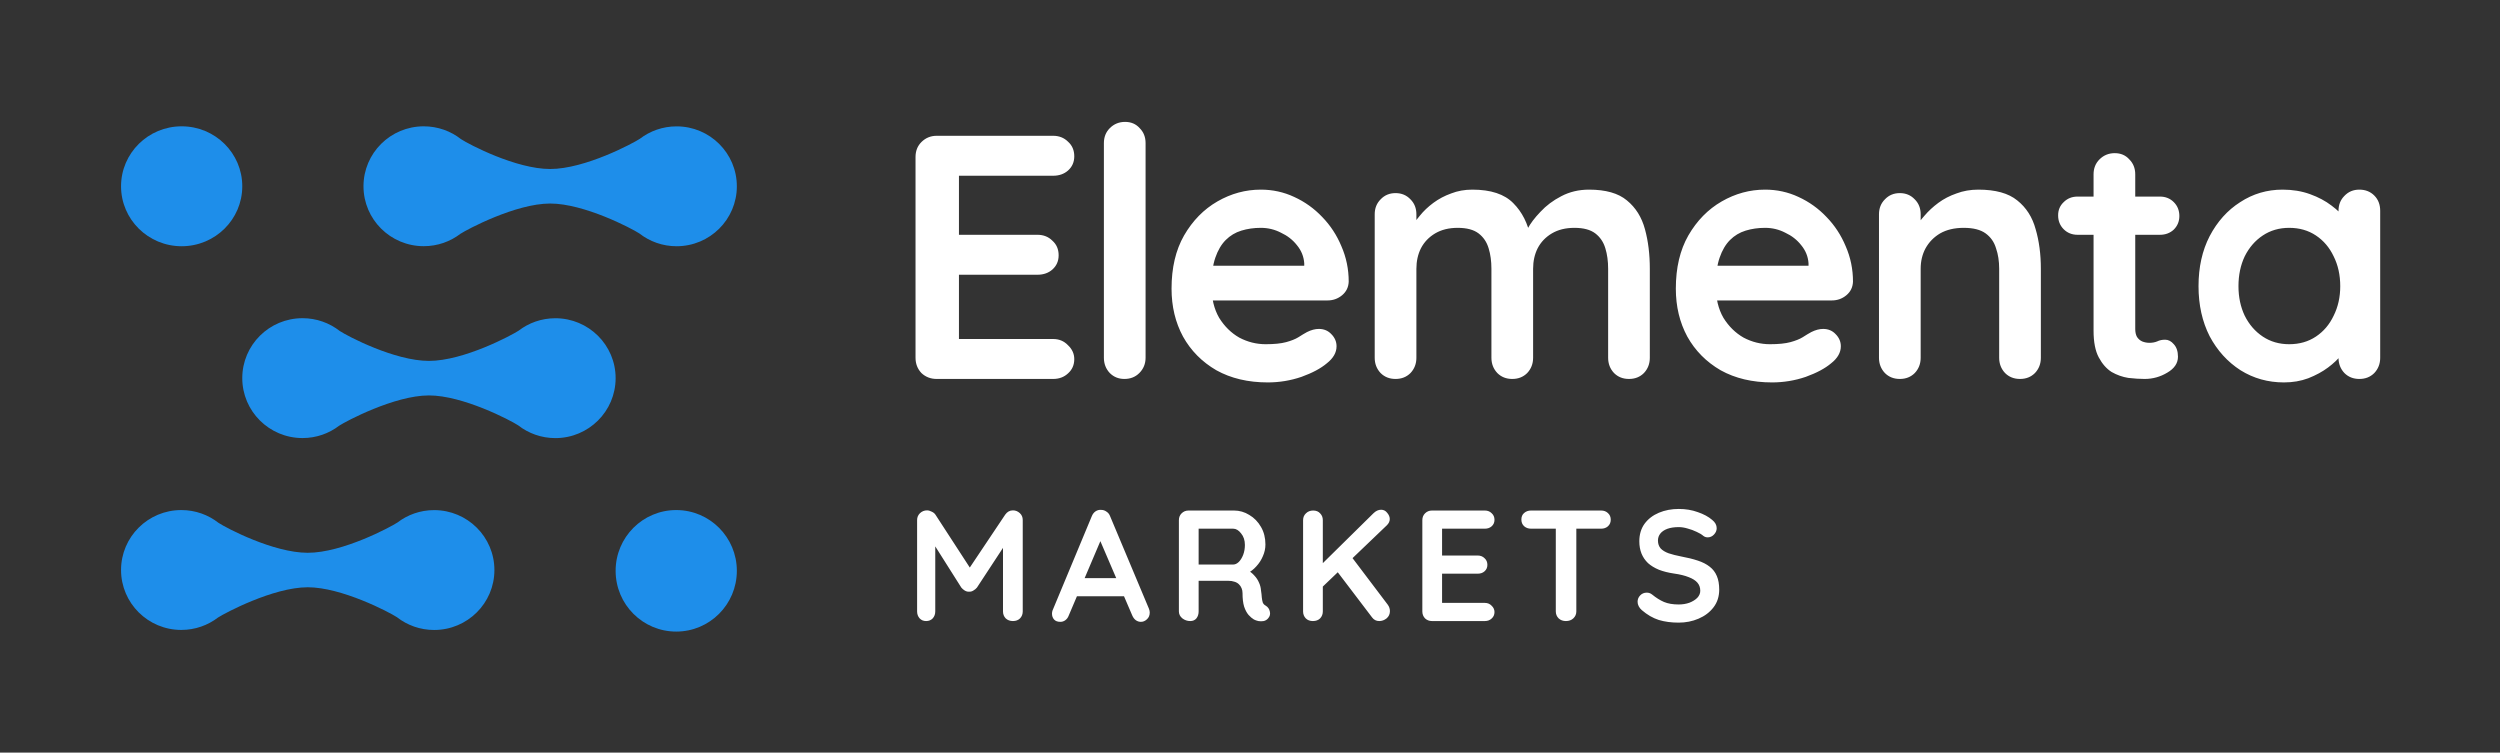 <svg width="475" height="143" viewBox="0 0 475 143" fill="none" xmlns="http://www.w3.org/2000/svg">
<rect x="0" y="0" width="475" height="143" fill="#333333" stroke="none"/>
<path d="M93.937 108.309C93.937 114.598 88.811 119.696 82.487 119.696C79.821 119.696 77.367 118.789 75.42 117.268C73.902 116.277 64.898 111.58 58.468 111.58C51.898 111.58 42.638 116.53 41.427 117.327C39.495 118.806 37.076 119.687 34.449 119.687C28.126 119.687 23 114.588 23 108.299C23 102.01 28.126 96.911 34.449 96.911C37.12 96.911 39.578 97.821 41.526 99.346C43.063 100.358 51.966 105.03 58.468 105.03C65.117 105.03 74.274 100.101 75.503 99.285C77.436 97.803 79.858 96.921 82.487 96.921C88.811 96.921 93.937 102.02 93.937 108.309Z" fill="#1E8EEA"/>
<path d="M116.969 71.853C116.968 78.142 111.842 83.24 105.519 83.24C102.852 83.24 100.398 82.334 98.452 80.813C96.933 79.821 87.929 75.13 81.5 75.13C74.929 75.13 65.669 80.075 64.459 80.871C62.527 82.35 60.107 83.231 57.481 83.231C51.157 83.231 46.032 78.132 46.032 71.843C46.032 65.554 51.157 60.456 57.481 60.456C60.152 60.456 62.609 61.365 64.557 62.891C66.095 63.902 74.998 68.57 81.5 68.57C88.148 68.57 97.306 63.645 98.535 62.83C100.468 61.348 102.89 60.465 105.519 60.465C111.842 60.465 116.969 65.564 116.969 71.853Z" fill="#1E8EEA"/>
<path d="M140 35.398C140 41.687 134.874 46.785 128.551 46.785C125.884 46.785 123.43 45.878 121.483 44.357C119.965 43.366 110.961 38.67 104.531 38.67C97.961 38.67 88.701 43.619 87.49 44.416C85.558 45.895 83.139 46.775 80.512 46.775C74.189 46.775 69.063 41.677 69.063 35.388C69.063 29.099 74.189 24 80.512 24C83.183 24 85.641 24.91 87.589 26.435C89.126 27.446 98.029 32.11 104.531 32.11C111.18 32.11 120.337 27.189 121.566 26.374C123.499 24.892 125.921 24.01 128.551 24.01C134.874 24.01 140 29.108 140 35.398Z" fill="#1E8EEA"/>
<path d="M34.516 46.785C28.156 46.785 23 41.684 23 35.392C23 29.101 28.156 24 34.516 24C40.876 24 46.032 29.101 46.032 35.392C46.032 41.684 40.876 46.785 34.516 46.785Z" fill="#1E8EEA"/>
<path d="M128.484 120C122.124 120 116.969 114.831 116.969 108.456C116.969 102.08 122.124 96.911 128.484 96.911C134.844 96.911 140 102.08 140 108.456C140 114.831 134.844 120 128.484 120Z" fill="#1E8EEA"/>
<path d="M177.976 25.8H200.086C201.23 25.8 202.176 26.174 202.924 26.922C203.716 27.626 204.112 28.55 204.112 29.694C204.112 30.794 203.716 31.696 202.924 32.4C202.176 33.06 201.23 33.39 200.086 33.39H181.606L182.2 32.268V45.138L181.672 44.61H197.116C198.26 44.61 199.206 44.984 199.954 45.732C200.746 46.436 201.142 47.36 201.142 48.504C201.142 49.604 200.746 50.506 199.954 51.21C199.206 51.87 198.26 52.2 197.116 52.2H181.87L182.2 51.672V65.004L181.672 64.41H200.086C201.23 64.41 202.176 64.806 202.924 65.598C203.716 66.346 204.112 67.226 204.112 68.238C204.112 69.338 203.716 70.24 202.924 70.944C202.176 71.648 201.23 72 200.086 72H177.976C176.832 72 175.864 71.626 175.072 70.878C174.324 70.086 173.95 69.118 173.95 67.974V29.826C173.95 28.682 174.324 27.736 175.072 26.988C175.864 26.196 176.832 25.8 177.976 25.8ZM217.66 67.974C217.66 69.118 217.264 70.086 216.472 70.878C215.724 71.626 214.778 72 213.634 72C212.534 72 211.61 71.626 210.862 70.878C210.114 70.086 209.74 69.118 209.74 67.974V27.186C209.74 26.042 210.114 25.096 210.862 24.348C211.654 23.556 212.622 23.16 213.766 23.16C214.91 23.16 215.834 23.556 216.538 24.348C217.286 25.096 217.66 26.042 217.66 27.186V67.974ZM240.876 72.66C237.136 72.66 233.88 71.89 231.108 70.35C228.38 68.766 226.268 66.632 224.772 63.948C223.32 61.264 222.594 58.228 222.594 54.84C222.594 50.88 223.386 47.514 224.97 44.742C226.598 41.926 228.71 39.77 231.306 38.274C233.902 36.778 236.652 36.03 239.556 36.03C241.8 36.03 243.912 36.492 245.892 37.416C247.916 38.34 249.698 39.616 251.238 41.244C252.778 42.828 253.988 44.676 254.868 46.788C255.792 48.9 256.254 51.144 256.254 53.52C256.21 54.576 255.792 55.434 255 56.094C254.208 56.754 253.284 57.084 252.228 57.084H227.016L225.036 50.484H249.258L247.806 51.804V50.022C247.718 48.746 247.256 47.602 246.42 46.59C245.628 45.578 244.616 44.786 243.384 44.214C242.196 43.598 240.92 43.29 239.556 43.29C238.236 43.29 237.004 43.466 235.86 43.818C234.716 44.17 233.726 44.764 232.89 45.6C232.054 46.436 231.394 47.558 230.91 48.966C230.426 50.374 230.184 52.156 230.184 54.312C230.184 56.688 230.668 58.712 231.636 60.384C232.648 62.012 233.924 63.266 235.464 64.146C237.048 64.982 238.72 65.4 240.48 65.4C242.108 65.4 243.406 65.268 244.374 65.004C245.342 64.74 246.112 64.432 246.684 64.08C247.3 63.684 247.85 63.354 248.334 63.09C249.126 62.694 249.874 62.496 250.578 62.496C251.546 62.496 252.338 62.826 252.954 63.486C253.614 64.146 253.944 64.916 253.944 65.796C253.944 66.984 253.328 68.062 252.096 69.03C250.952 69.998 249.346 70.856 247.278 71.604C245.21 72.308 243.076 72.66 240.876 72.66ZM279.74 36.03C283.26 36.03 285.856 36.888 287.528 38.604C289.2 40.276 290.3 42.454 290.828 45.138L289.706 44.544L290.234 43.488C290.762 42.476 291.576 41.398 292.676 40.254C293.776 39.066 295.096 38.076 296.636 37.284C298.22 36.448 299.98 36.03 301.916 36.03C305.084 36.03 307.482 36.712 309.11 38.076C310.782 39.44 311.926 41.266 312.542 43.554C313.158 45.798 313.466 48.306 313.466 51.078V67.974C313.466 69.118 313.092 70.086 312.344 70.878C311.596 71.626 310.65 72 309.506 72C308.362 72 307.416 71.626 306.668 70.878C305.92 70.086 305.546 69.118 305.546 67.974V51.078C305.546 49.626 305.37 48.328 305.018 47.184C304.666 45.996 304.028 45.05 303.104 44.346C302.18 43.642 300.86 43.29 299.144 43.29C297.472 43.29 296.042 43.642 294.854 44.346C293.666 45.05 292.764 45.996 292.148 47.184C291.576 48.328 291.29 49.626 291.29 51.078V67.974C291.29 69.118 290.916 70.086 290.168 70.878C289.42 71.626 288.474 72 287.33 72C286.186 72 285.24 71.626 284.492 70.878C283.744 70.086 283.37 69.118 283.37 67.974V51.078C283.37 49.626 283.194 48.328 282.842 47.184C282.49 45.996 281.852 45.05 280.928 44.346C280.004 43.642 278.684 43.29 276.968 43.29C275.296 43.29 273.866 43.642 272.678 44.346C271.49 45.05 270.588 45.996 269.972 47.184C269.4 48.328 269.114 49.626 269.114 51.078V67.974C269.114 69.118 268.74 70.086 267.992 70.878C267.244 71.626 266.298 72 265.154 72C264.01 72 263.064 71.626 262.316 70.878C261.568 70.086 261.194 69.118 261.194 67.974V40.716C261.194 39.572 261.568 38.626 262.316 37.878C263.064 37.086 264.01 36.69 265.154 36.69C266.298 36.69 267.244 37.086 267.992 37.878C268.74 38.626 269.114 39.572 269.114 40.716V43.554L268.124 43.356C268.52 42.608 269.07 41.816 269.774 40.98C270.478 40.1 271.336 39.286 272.348 38.538C273.36 37.79 274.482 37.196 275.714 36.756C276.946 36.272 278.288 36.03 279.74 36.03ZM336.69 72.66C332.95 72.66 329.694 71.89 326.922 70.35C324.194 68.766 322.082 66.632 320.586 63.948C319.134 61.264 318.408 58.228 318.408 54.84C318.408 50.88 319.2 47.514 320.784 44.742C322.412 41.926 324.524 39.77 327.12 38.274C329.716 36.778 332.466 36.03 335.37 36.03C337.614 36.03 339.726 36.492 341.706 37.416C343.73 38.34 345.512 39.616 347.052 41.244C348.592 42.828 349.802 44.676 350.682 46.788C351.606 48.9 352.068 51.144 352.068 53.52C352.024 54.576 351.606 55.434 350.814 56.094C350.022 56.754 349.098 57.084 348.042 57.084H322.83L320.85 50.484H345.072L343.62 51.804V50.022C343.532 48.746 343.07 47.602 342.234 46.59C341.442 45.578 340.43 44.786 339.198 44.214C338.01 43.598 336.734 43.29 335.37 43.29C334.05 43.29 332.818 43.466 331.674 43.818C330.53 44.17 329.54 44.764 328.704 45.6C327.868 46.436 327.208 47.558 326.724 48.966C326.24 50.374 325.998 52.156 325.998 54.312C325.998 56.688 326.482 58.712 327.45 60.384C328.462 62.012 329.738 63.266 331.278 64.146C332.862 64.982 334.534 65.4 336.294 65.4C337.922 65.4 339.22 65.268 340.188 65.004C341.156 64.74 341.926 64.432 342.498 64.08C343.114 63.684 343.664 63.354 344.148 63.09C344.94 62.694 345.688 62.496 346.392 62.496C347.36 62.496 348.152 62.826 348.768 63.486C349.428 64.146 349.758 64.916 349.758 65.796C349.758 66.984 349.142 68.062 347.91 69.03C346.766 69.998 345.16 70.856 343.092 71.604C341.024 72.308 338.89 72.66 336.69 72.66ZM375.883 36.03C379.139 36.03 381.603 36.712 383.275 38.076C384.991 39.44 386.157 41.266 386.773 43.554C387.433 45.798 387.763 48.306 387.763 51.078V67.974C387.763 69.118 387.389 70.086 386.641 70.878C385.893 71.626 384.947 72 383.803 72C382.659 72 381.713 71.626 380.965 70.878C380.217 70.086 379.843 69.118 379.843 67.974V51.078C379.843 49.626 379.645 48.328 379.249 47.184C378.897 45.996 378.237 45.05 377.269 44.346C376.301 43.642 374.915 43.29 373.111 43.29C371.351 43.29 369.855 43.642 368.623 44.346C367.435 45.05 366.511 45.996 365.851 47.184C365.235 48.328 364.927 49.626 364.927 51.078V67.974C364.927 69.118 364.553 70.086 363.805 70.878C363.057 71.626 362.111 72 360.967 72C359.823 72 358.877 71.626 358.129 70.878C357.381 70.086 357.007 69.118 357.007 67.974V40.716C357.007 39.572 357.381 38.626 358.129 37.878C358.877 37.086 359.823 36.69 360.967 36.69C362.111 36.69 363.057 37.086 363.805 37.878C364.553 38.626 364.927 39.572 364.927 40.716V43.554L363.937 43.356C364.333 42.608 364.905 41.816 365.653 40.98C366.401 40.1 367.281 39.286 368.293 38.538C369.305 37.79 370.449 37.196 371.725 36.756C373.001 36.272 374.387 36.03 375.883 36.03ZM394.74 37.35H410.382C411.438 37.35 412.318 37.702 413.022 38.406C413.726 39.11 414.078 39.99 414.078 41.046C414.078 42.058 413.726 42.916 413.022 43.62C412.318 44.28 411.438 44.61 410.382 44.61H394.74C393.684 44.61 392.804 44.258 392.1 43.554C391.396 42.85 391.044 41.97 391.044 40.914C391.044 39.902 391.396 39.066 392.1 38.406C392.804 37.702 393.684 37.35 394.74 37.35ZM401.802 29.1C402.946 29.1 403.87 29.496 404.574 30.288C405.322 31.036 405.696 31.982 405.696 33.126V62.496C405.696 63.112 405.806 63.618 406.026 64.014C406.29 64.41 406.62 64.696 407.016 64.872C407.456 65.048 407.918 65.136 408.402 65.136C408.93 65.136 409.414 65.048 409.854 64.872C410.294 64.652 410.8 64.542 411.372 64.542C411.988 64.542 412.538 64.828 413.022 65.4C413.55 65.972 413.814 66.764 413.814 67.776C413.814 69.008 413.132 70.02 411.768 70.812C410.448 71.604 409.018 72 407.478 72C406.554 72 405.52 71.934 404.376 71.802C403.276 71.626 402.22 71.252 401.208 70.68C400.24 70.064 399.426 69.14 398.766 67.908C398.106 66.676 397.776 64.982 397.776 62.826V33.126C397.776 31.982 398.15 31.036 398.898 30.288C399.69 29.496 400.658 29.1 401.802 29.1ZM448.277 36.03C449.421 36.03 450.367 36.404 451.115 37.152C451.863 37.9 452.237 38.868 452.237 40.056V67.974C452.237 69.118 451.863 70.086 451.115 70.878C450.367 71.626 449.421 72 448.277 72C447.133 72 446.187 71.626 445.439 70.878C444.691 70.086 444.317 69.118 444.317 67.974V64.74L445.769 65.334C445.769 65.906 445.461 66.61 444.845 67.446C444.229 68.238 443.393 69.03 442.337 69.822C441.281 70.614 440.027 71.296 438.575 71.868C437.167 72.396 435.627 72.66 433.955 72.66C430.919 72.66 428.169 71.89 425.705 70.35C423.241 68.766 421.283 66.61 419.831 63.882C418.423 61.11 417.719 57.942 417.719 54.378C417.719 50.77 418.423 47.602 419.831 44.874C421.283 42.102 423.219 39.946 425.639 38.406C428.059 36.822 430.743 36.03 433.691 36.03C435.583 36.03 437.321 36.316 438.905 36.888C440.489 37.46 441.853 38.186 442.997 39.066C444.185 39.946 445.087 40.848 445.703 41.772C446.363 42.652 446.693 43.4 446.693 44.016L444.317 44.874V40.056C444.317 38.912 444.691 37.966 445.439 37.218C446.187 36.426 447.133 36.03 448.277 36.03ZM434.945 65.4C436.881 65.4 438.575 64.916 440.027 63.948C441.479 62.98 442.601 61.66 443.393 59.988C444.229 58.316 444.647 56.446 444.647 54.378C444.647 52.266 444.229 50.374 443.393 48.702C442.601 47.03 441.479 45.71 440.027 44.742C438.575 43.774 436.881 43.29 434.945 43.29C433.053 43.29 431.381 43.774 429.929 44.742C428.477 45.71 427.333 47.03 426.497 48.702C425.705 50.374 425.309 52.266 425.309 54.378C425.309 56.446 425.705 58.316 426.497 59.988C427.333 61.66 428.477 62.98 429.929 63.948C431.381 64.916 433.053 65.4 434.945 65.4Z" fill="white"/>
<path d="M176.14 96.97C176.42 96.97 176.71 97.05 177.01 97.21C177.33 97.35 177.57 97.54 177.73 97.78L185.02 109L183.52 108.94L190.99 97.78C191.37 97.24 191.86 96.97 192.46 96.97C192.94 96.97 193.37 97.14 193.75 97.48C194.13 97.82 194.32 98.26 194.32 98.8V116.17C194.32 116.69 194.15 117.13 193.81 117.49C193.47 117.83 193.02 118 192.46 118C191.9 118 191.44 117.83 191.08 117.49C190.74 117.13 190.57 116.69 190.57 116.17V102.04L191.74 102.31L185.62 111.64C185.44 111.86 185.21 112.05 184.93 112.21C184.67 112.37 184.4 112.44 184.12 112.42C183.86 112.44 183.59 112.37 183.31 112.21C183.05 112.05 182.83 111.86 182.65 111.64L176.92 102.58L177.7 100.99V116.17C177.7 116.69 177.54 117.13 177.22 117.49C176.9 117.83 176.48 118 175.96 118C175.46 118 175.05 117.83 174.73 117.49C174.41 117.13 174.25 116.69 174.25 116.17V98.8C174.25 98.3 174.43 97.87 174.79 97.51C175.17 97.15 175.62 96.97 176.14 96.97ZM209.54 101.71L203.06 116.95C202.92 117.33 202.7 117.63 202.4 117.85C202.12 118.05 201.81 118.15 201.47 118.15C200.93 118.15 200.53 118 200.27 117.7C200.01 117.4 199.88 117.03 199.88 116.59C199.88 116.41 199.91 116.22 199.97 116.02L207.44 98.08C207.6 97.68 207.84 97.37 208.16 97.15C208.5 96.93 208.86 96.84 209.24 96.88C209.6 96.88 209.93 96.99 210.23 97.21C210.55 97.41 210.78 97.7 210.92 98.08L218.3 115.66C218.4 115.92 218.45 116.16 218.45 116.38C218.45 116.92 218.27 117.35 217.91 117.67C217.57 117.99 217.19 118.15 216.77 118.15C216.41 118.15 216.08 118.04 215.78 117.82C215.5 117.6 215.28 117.3 215.12 116.92L208.67 101.89L209.54 101.71ZM203.99 113.29L205.64 109.84H213.74L214.31 113.29H203.99ZM226.15 118C225.59 118 225.09 117.83 224.65 117.49C224.21 117.13 223.99 116.69 223.99 116.17V98.83C223.99 98.31 224.16 97.88 224.5 97.54C224.86 97.18 225.3 97 225.82 97H234.46C235.5 97 236.47 97.28 237.37 97.84C238.29 98.38 239.03 99.14 239.59 100.12C240.15 101.08 240.43 102.19 240.43 103.45C240.43 104.21 240.27 104.95 239.95 105.67C239.65 106.39 239.23 107.04 238.69 107.62C238.17 108.2 237.58 108.65 236.92 108.97L236.95 108.28C237.51 108.58 237.97 108.94 238.33 109.36C238.71 109.76 239 110.2 239.2 110.68C239.42 111.14 239.55 111.64 239.59 112.18C239.67 112.68 239.72 113.12 239.74 113.5C239.78 113.88 239.84 114.2 239.92 114.46C240.02 114.72 240.2 114.92 240.46 115.06C240.9 115.32 241.17 115.7 241.27 116.2C241.39 116.68 241.28 117.11 240.94 117.49C240.72 117.75 240.44 117.92 240.1 118C239.76 118.06 239.42 118.06 239.08 118C238.74 117.92 238.46 117.82 238.24 117.7C237.9 117.5 237.56 117.21 237.22 116.83C236.88 116.43 236.6 115.9 236.38 115.24C236.18 114.58 236.08 113.73 236.08 112.69C236.08 112.35 236.02 112.04 235.9 111.76C235.78 111.46 235.61 111.21 235.39 111.01C235.17 110.79 234.89 110.63 234.55 110.53C234.21 110.41 233.81 110.35 233.35 110.35H227.29L227.74 109.66V116.17C227.74 116.69 227.6 117.13 227.32 117.49C227.04 117.83 226.65 118 226.15 118ZM227.32 107.26H234.31C234.67 107.26 235.02 107.1 235.36 106.78C235.7 106.44 235.98 105.99 236.2 105.43C236.42 104.85 236.53 104.22 236.53 103.54C236.53 102.66 236.29 101.93 235.81 101.35C235.35 100.75 234.85 100.45 234.31 100.45H227.38L227.74 99.49V107.98L227.32 107.26ZM262.046 118C261.486 118 261.036 117.77 260.696 117.31L253.766 108.19L256.496 105.4L263.666 114.88C263.946 115.26 264.086 115.67 264.086 116.11C264.086 116.67 263.876 117.13 263.456 117.49C263.036 117.83 262.566 118 262.046 118ZM262.406 96.85C262.886 96.85 263.276 97.05 263.576 97.45C263.896 97.83 264.056 98.22 264.056 98.62C264.056 99.04 263.876 99.43 263.516 99.79L250.946 111.82L250.796 107.53L260.936 97.54C261.396 97.08 261.886 96.85 262.406 96.85ZM249.446 118C248.886 118 248.436 117.83 248.096 117.49C247.756 117.13 247.586 116.69 247.586 116.17V98.83C247.586 98.31 247.766 97.88 248.126 97.54C248.486 97.18 248.946 97 249.506 97C250.066 97 250.506 97.18 250.826 97.54C251.166 97.88 251.336 98.31 251.336 98.83V116.17C251.336 116.69 251.166 117.13 250.826 117.49C250.486 117.83 250.026 118 249.446 118ZM272.074 97H282.124C282.644 97 283.074 97.17 283.414 97.51C283.774 97.83 283.954 98.25 283.954 98.77C283.954 99.27 283.774 99.68 283.414 100C283.074 100.3 282.644 100.45 282.124 100.45H273.724L273.994 99.94V105.79L273.754 105.55H280.774C281.294 105.55 281.724 105.72 282.064 106.06C282.424 106.38 282.604 106.8 282.604 107.32C282.604 107.82 282.424 108.23 282.064 108.55C281.724 108.85 281.294 109 280.774 109H273.844L273.994 108.76V114.82L273.754 114.55H282.124C282.644 114.55 283.074 114.73 283.414 115.09C283.774 115.43 283.954 115.83 283.954 116.29C283.954 116.79 283.774 117.2 283.414 117.52C283.074 117.84 282.644 118 282.124 118H272.074C271.554 118 271.114 117.83 270.754 117.49C270.414 117.13 270.244 116.69 270.244 116.17V98.83C270.244 98.31 270.414 97.88 270.754 97.54C271.114 97.18 271.554 97 272.074 97ZM297.522 118C296.962 118 296.502 117.83 296.142 117.49C295.782 117.13 295.602 116.69 295.602 116.17V98.77H299.502V116.17C299.502 116.69 299.312 117.13 298.932 117.49C298.572 117.83 298.102 118 297.522 118ZM290.892 100.45C290.372 100.45 289.932 100.29 289.572 99.97C289.232 99.65 289.062 99.23 289.062 98.71C289.062 98.19 289.232 97.78 289.572 97.48C289.932 97.16 290.372 97 290.892 97H304.212C304.732 97 305.162 97.16 305.502 97.48C305.862 97.8 306.042 98.22 306.042 98.74C306.042 99.26 305.862 99.68 305.502 100C305.162 100.3 304.732 100.45 304.212 100.45H290.892ZM318.941 118.3C317.541 118.3 316.281 118.13 315.161 117.79C314.041 117.43 312.971 116.81 311.951 115.93C311.691 115.71 311.491 115.46 311.351 115.18C311.211 114.9 311.141 114.62 311.141 114.34C311.141 113.88 311.301 113.48 311.621 113.14C311.961 112.78 312.381 112.6 312.881 112.6C313.261 112.6 313.601 112.72 313.901 112.96C314.661 113.58 315.411 114.05 316.151 114.37C316.911 114.69 317.841 114.85 318.941 114.85C319.681 114.85 320.361 114.74 320.981 114.52C321.601 114.28 322.101 113.97 322.481 113.59C322.861 113.19 323.051 112.74 323.051 112.24C323.051 111.64 322.871 111.13 322.511 110.71C322.151 110.29 321.601 109.94 320.861 109.66C320.121 109.36 319.181 109.13 318.041 108.97C316.961 108.81 316.011 108.57 315.191 108.25C314.371 107.91 313.681 107.49 313.121 106.99C312.581 106.47 312.171 105.87 311.891 105.19C311.611 104.49 311.471 103.71 311.471 102.85C311.471 101.55 311.801 100.44 312.461 99.52C313.141 98.6 314.051 97.9 315.191 97.42C316.331 96.94 317.591 96.7 318.971 96.7C320.271 96.7 321.471 96.9 322.571 97.3C323.691 97.68 324.601 98.17 325.301 98.77C325.881 99.23 326.171 99.76 326.171 100.36C326.171 100.8 326.001 101.2 325.661 101.56C325.321 101.92 324.921 102.1 324.461 102.1C324.161 102.1 323.891 102.01 323.651 101.83C323.331 101.55 322.901 101.29 322.361 101.05C321.821 100.79 321.251 100.58 320.651 100.42C320.051 100.24 319.491 100.15 318.971 100.15C318.111 100.15 317.381 100.26 316.781 100.48C316.201 100.7 315.761 101 315.461 101.38C315.161 101.76 315.011 102.2 315.011 102.7C315.011 103.3 315.181 103.8 315.521 104.2C315.881 104.58 316.391 104.89 317.051 105.13C317.711 105.35 318.501 105.55 319.421 105.73C320.621 105.95 321.671 106.21 322.571 106.51C323.491 106.81 324.251 107.2 324.851 107.68C325.451 108.14 325.901 108.73 326.201 109.45C326.501 110.15 326.651 111.01 326.651 112.03C326.651 113.33 326.291 114.45 325.571 115.39C324.851 116.33 323.901 117.05 322.721 117.55C321.561 118.05 320.301 118.3 318.941 118.3Z" fill="white"/>
</svg>
